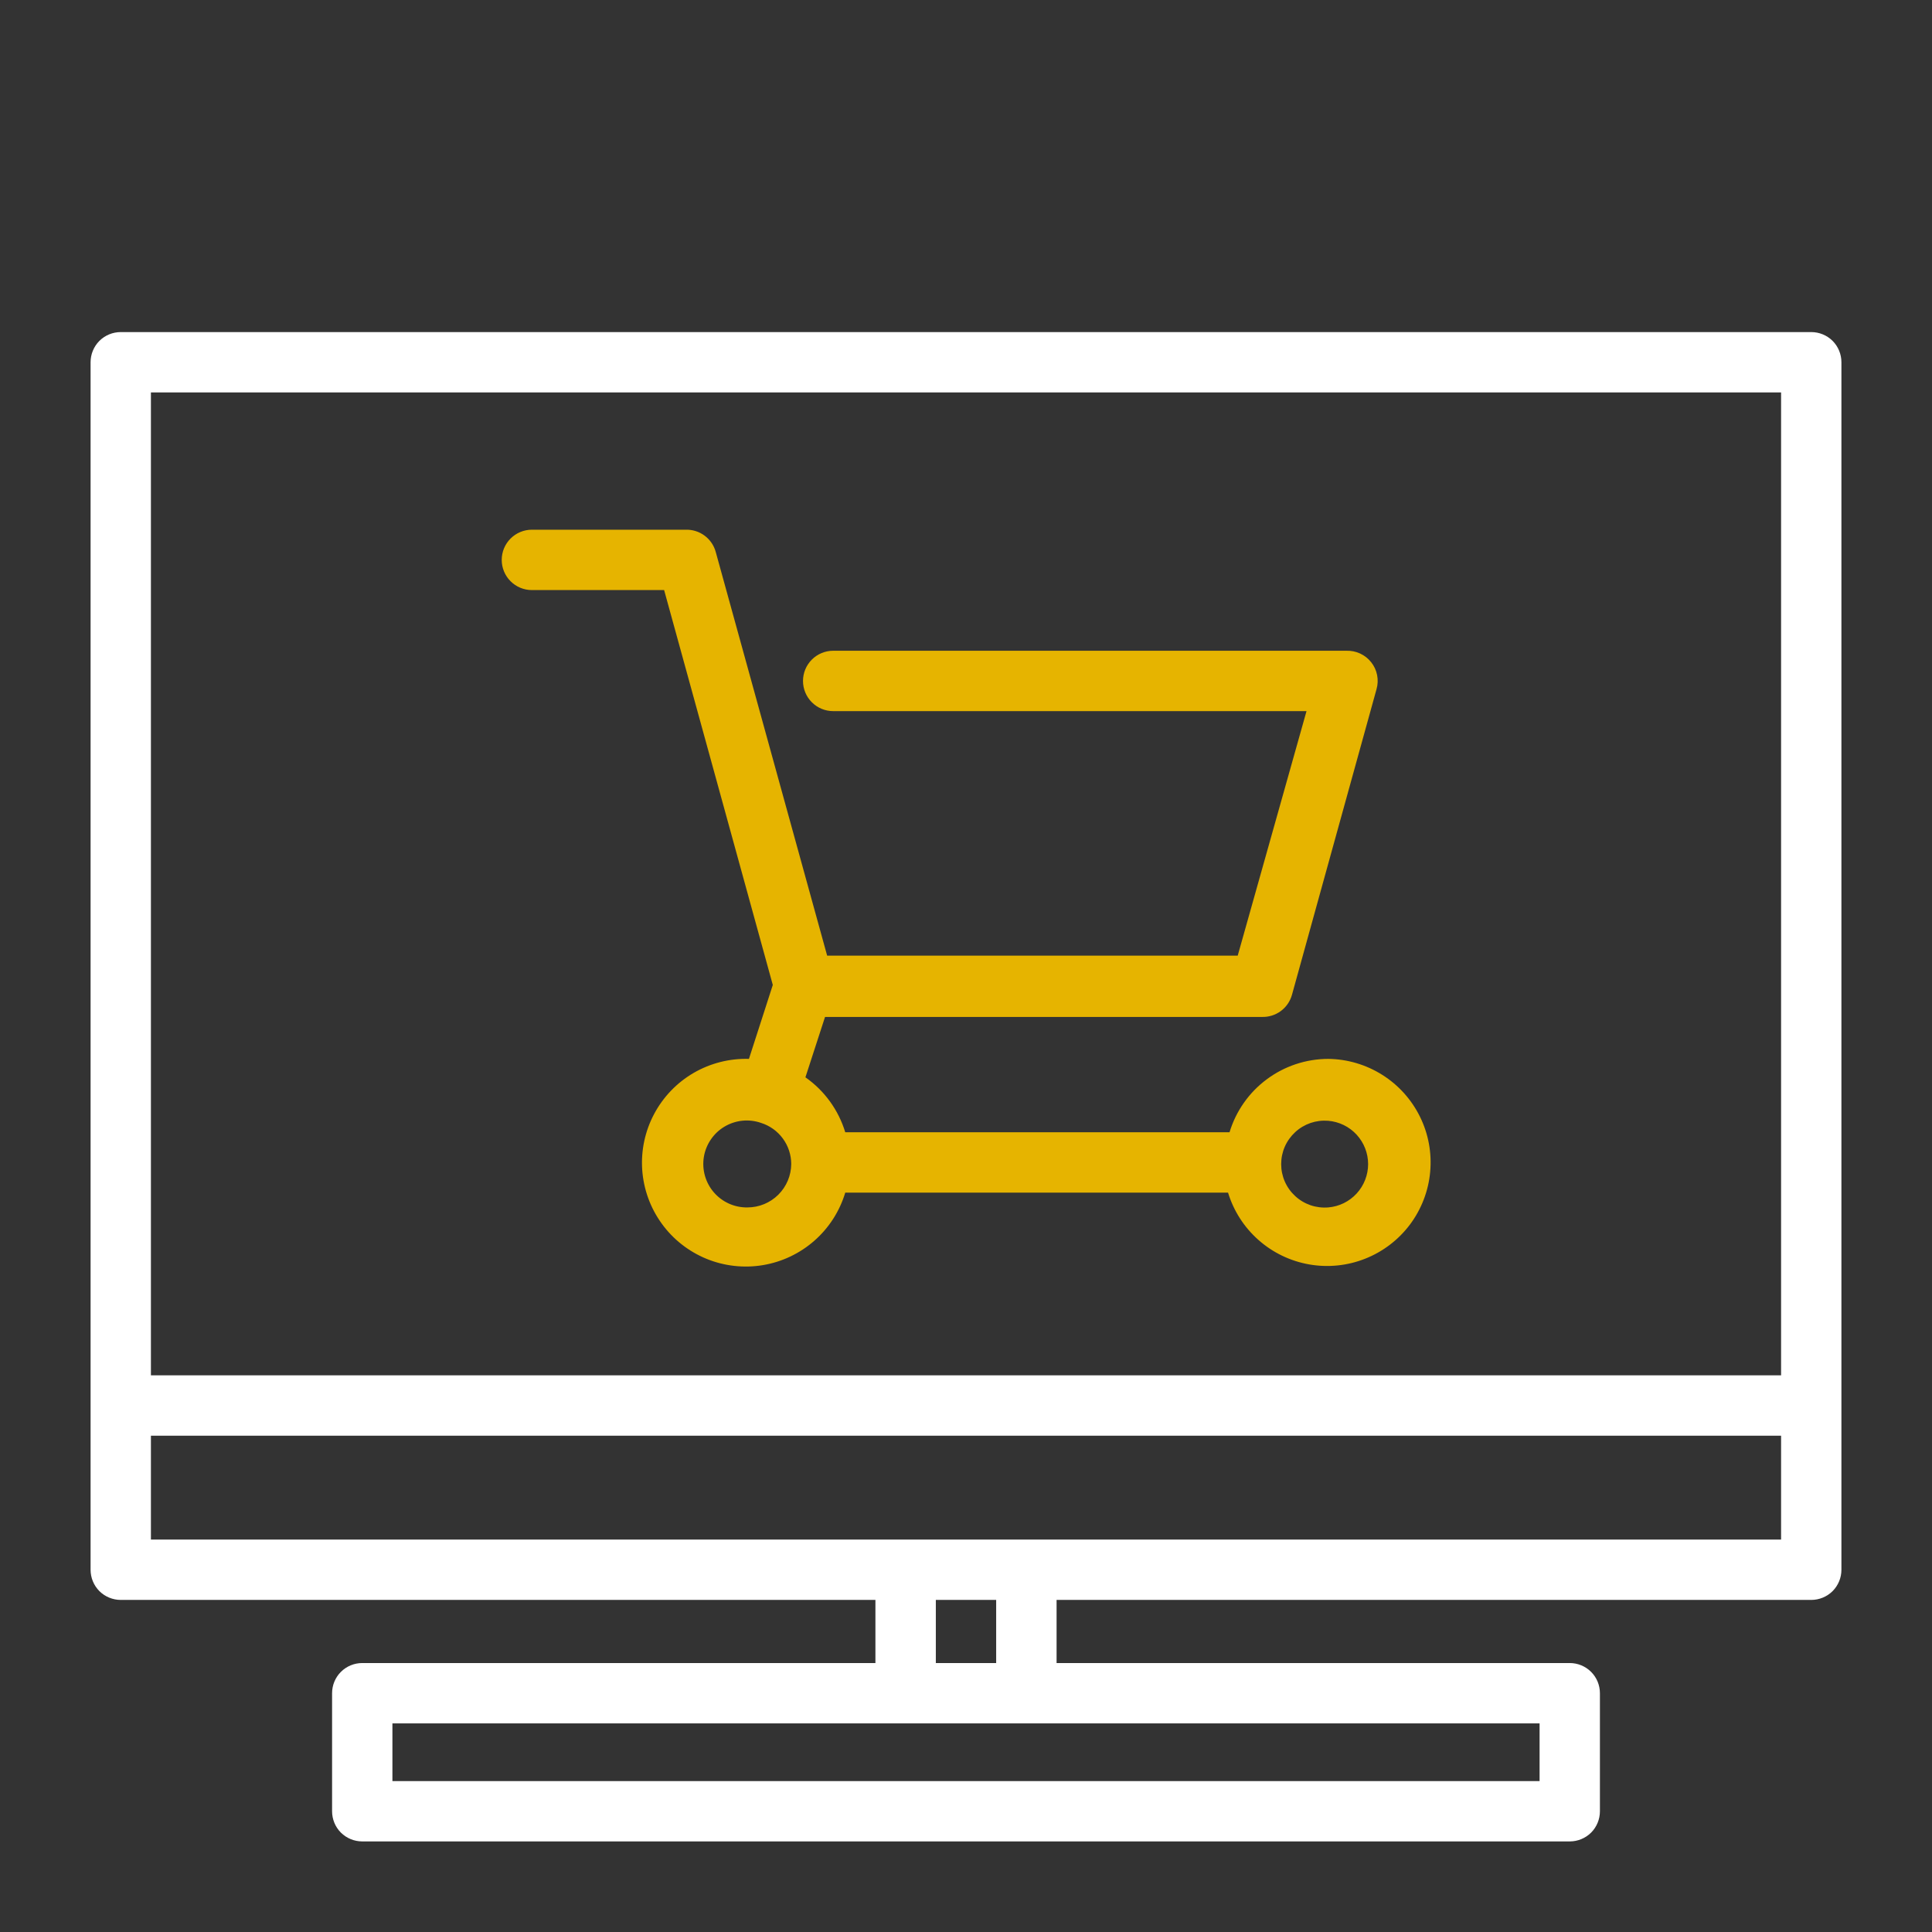 <svg width="52" height="52" viewBox="0 0 52 52" fill="none" xmlns="http://www.w3.org/2000/svg">
<rect x="0" y="0" width="52" height="52" fill="#333333" stroke="none"/>
<path d="M48.75 8.938H3.25C3.035 8.938 2.828 9.023 2.675 9.175C2.523 9.328 2.438 9.535 2.438 9.75V42.25C2.438 42.465 2.523 42.672 2.675 42.825C2.828 42.977 3.035 43.062 3.25 43.062H23.562V44.761H9.75C9.535 44.761 9.328 44.846 9.175 44.999C9.023 45.151 8.938 45.358 8.938 45.573V48.75C8.938 48.965 9.023 49.172 9.175 49.325C9.328 49.477 9.535 49.562 9.75 49.562H42.25C42.465 49.562 42.672 49.477 42.825 49.325C42.977 49.172 43.062 48.965 43.062 48.75V45.573C43.062 45.358 42.977 45.151 42.825 44.999C42.672 44.846 42.465 44.761 42.25 44.761H28.438V43.062H48.75C48.965 43.062 49.172 42.977 49.325 42.825C49.477 42.672 49.562 42.465 49.562 42.25V9.75C49.562 9.535 49.477 9.328 49.325 9.175C49.172 9.023 48.965 8.938 48.75 8.938ZM4.062 10.562H47.938V37.017H4.062V10.562ZM41.438 47.938H10.562V46.386H41.438V47.938ZM26.812 44.761H25.188V43.062H26.812V44.761ZM47.938 41.438H4.062V38.642H47.938V41.438Z" fill="white"/>
<path d="M35.75 28.5C35.154 28.501 34.574 28.693 34.096 29.049C33.617 29.404 33.266 29.904 33.093 30.475H22.75C22.568 29.876 22.191 29.355 21.678 28.996L22.206 27.371H33.963C34.146 27.377 34.326 27.321 34.474 27.212C34.621 27.103 34.727 26.947 34.775 26.77L37.05 18.547C37.085 18.424 37.09 18.294 37.065 18.169C37.04 18.043 36.986 17.925 36.906 17.825C36.827 17.724 36.725 17.644 36.609 17.59C36.493 17.536 36.366 17.511 36.238 17.515H22.425C22.21 17.515 22.003 17.601 21.851 17.753C21.698 17.906 21.613 18.112 21.613 18.328C21.613 18.543 21.698 18.75 21.851 18.902C22.003 19.055 22.21 19.14 22.425 19.14H35.165L33.313 25.722H22.263L19.265 14.859C19.217 14.681 19.111 14.525 18.963 14.416C18.816 14.307 18.636 14.251 18.452 14.257H14.316C14.101 14.257 13.894 14.343 13.742 14.495C13.589 14.648 13.504 14.854 13.504 15.07C13.504 15.285 13.589 15.492 13.742 15.644C13.894 15.797 14.101 15.882 14.316 15.882H17.875L20.8 26.51L20.158 28.5C19.637 28.485 19.122 28.615 18.67 28.877C18.219 29.139 17.851 29.522 17.606 29.983C17.361 30.443 17.25 30.963 17.285 31.483C17.321 32.004 17.501 32.504 17.806 32.927C18.11 33.351 18.528 33.68 19.01 33.879C19.492 34.077 20.021 34.137 20.535 34.051C21.05 33.965 21.53 33.736 21.921 33.392C22.313 33.047 22.6 32.599 22.75 32.1H33.053C33.203 32.592 33.486 33.033 33.872 33.374C34.258 33.716 34.73 33.943 35.237 34.032C35.744 34.121 36.266 34.068 36.744 33.878C37.223 33.689 37.64 33.37 37.949 32.959C38.257 32.547 38.446 32.057 38.493 31.545C38.541 31.032 38.446 30.516 38.218 30.055C37.99 29.593 37.639 29.203 37.203 28.929C36.768 28.655 36.265 28.506 35.75 28.5ZM20.118 32.498C19.947 32.501 19.777 32.466 19.621 32.396C19.465 32.326 19.326 32.223 19.215 32.094C19.103 31.965 19.021 31.813 18.974 31.648C18.927 31.484 18.917 31.311 18.944 31.142C18.971 30.974 19.035 30.813 19.131 30.672C19.227 30.53 19.352 30.411 19.499 30.324C19.646 30.236 19.81 30.182 19.98 30.164C20.15 30.147 20.322 30.167 20.483 30.223C20.718 30.297 20.924 30.444 21.07 30.643C21.216 30.841 21.295 31.081 21.296 31.328C21.294 31.639 21.169 31.937 20.948 32.156C20.727 32.375 20.429 32.498 20.118 32.498ZM35.75 32.498C35.589 32.511 35.426 32.491 35.273 32.439C35.12 32.386 34.98 32.303 34.861 32.193C34.742 32.084 34.646 31.95 34.581 31.802C34.516 31.654 34.483 31.494 34.483 31.332C34.483 31.17 34.516 31.01 34.581 30.862C34.646 30.714 34.742 30.581 34.861 30.471C34.98 30.361 35.12 30.278 35.273 30.225C35.426 30.173 35.589 30.153 35.75 30.166C36.043 30.191 36.315 30.324 36.514 30.54C36.712 30.756 36.823 31.039 36.823 31.332C36.823 31.625 36.712 31.908 36.514 32.124C36.315 32.34 36.043 32.474 35.75 32.498Z" fill="#E6B400"/>
</svg>
